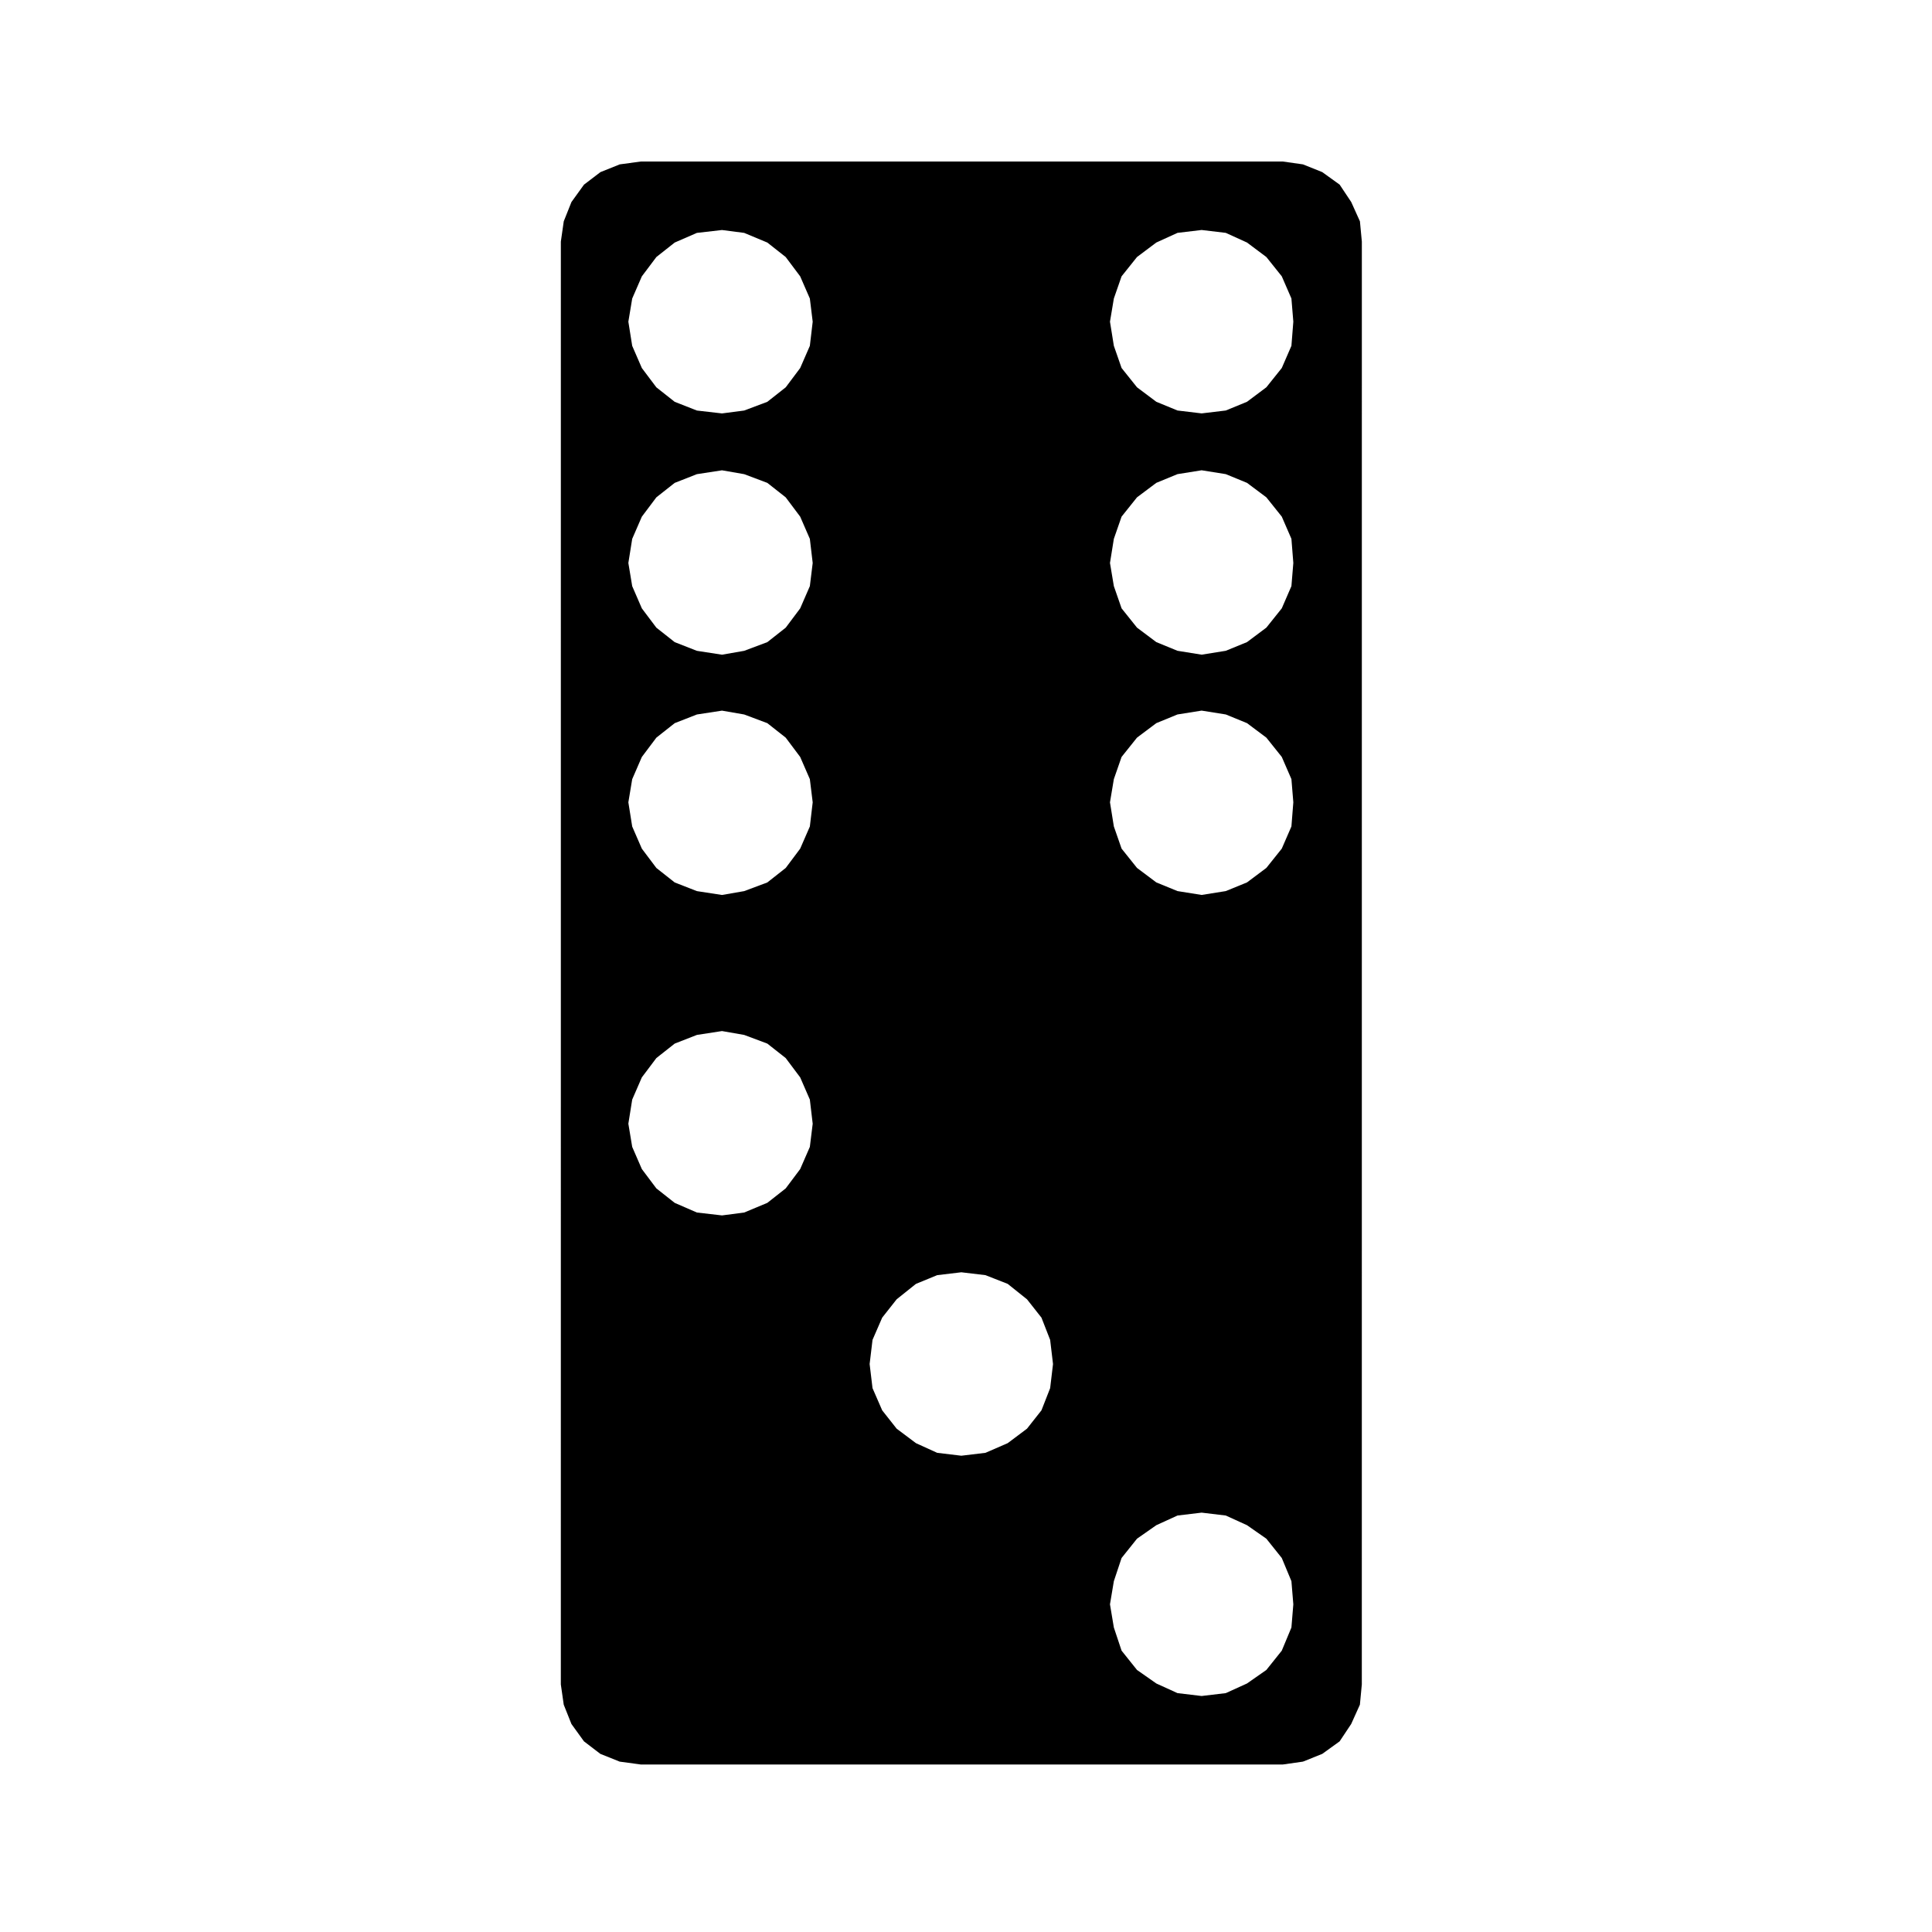 <?xml version="1.0" encoding="UTF-8"?>
<!-- Uploaded to: ICON Repo, www.svgrepo.com, Generator: ICON Repo Mixer Tools -->
<svg fill="#000000" width="800px" height="800px" version="1.1" viewBox="144 144 512 512" xmlns="http://www.w3.org/2000/svg">
 <path d="m502.09 197.54-3.066-4.606-4.609-3.32-5.113-2.051-5.367-0.762h-170.07l-5.637 0.762-5.109 2.051-4.356 3.32-3.324 4.606-2.039 5.113-0.77 5.375-0.004 382.36 0.77 5.371 2.039 5.117 3.324 4.602 4.348 3.324 5.113 2.047 5.637 0.766h170.07l5.367-0.766 5.113-2.047 4.609-3.324 3.062-4.602 2.309-5.117 0.508-5.371 0.008-382.36-0.508-5.375zm-143.47 250.4-2.562 5.879-3.836 5.117-4.871 3.836-6.133 2.559-5.879 0.766-6.656-0.766-5.879-2.559-4.863-3.836-3.844-5.117-2.555-5.879-1.02-6.141 1.02-6.398 2.555-5.883 3.844-5.117 4.863-3.836 5.879-2.297 6.656-1.027 5.879 1.027 6.133 2.297 4.871 3.836 3.836 5.117 2.562 5.883 0.754 6.398zm0-84.918-2.562 5.879-3.836 5.117-4.871 3.84-6.133 2.297-5.879 1.023-6.656-1.023-5.879-2.297-4.863-3.84-3.844-5.117-2.555-5.879-1.02-6.398 1.02-6.141 2.555-5.879 3.844-5.117 4.863-3.84 5.879-2.301 6.656-1.02 5.879 1.02 6.133 2.301 4.871 3.84 3.836 5.117 2.562 5.879 0.754 6.141zm0-63.688-2.562 5.891-3.836 5.113-4.871 3.836-6.133 2.301-5.879 1.027-6.656-1.027-5.879-2.301-4.863-3.836-3.844-5.113-2.555-5.891-1.02-6.137 1.02-6.394 2.555-5.883 3.844-5.117 4.863-3.836 5.879-2.309 6.656-1.023 5.879 1.023 6.133 2.309 4.871 3.836 3.836 5.117 2.562 5.883 0.754 6.394zm0-63.68-2.562 5.879-3.836 5.113-4.871 3.84-6.133 2.309-5.879 0.766-6.656-0.766-5.879-2.309-4.863-3.84-3.844-5.113-2.555-5.879-1.02-6.398 1.02-6.141 2.555-5.879 3.844-5.117 4.863-3.84 5.879-2.559 6.656-0.762 5.879 0.762 6.133 2.559 4.871 3.84 3.836 5.117 2.562 5.879 0.754 6.141zm63.68 276.22-2.301 5.879-3.836 4.863-5.113 3.836-5.891 2.562-6.398 0.766-6.394-0.766-5.629-2.562-5.113-3.836-3.836-4.863-2.562-5.879-0.766-6.394 0.766-6.398 2.562-5.891 3.836-4.863 5.113-4.086 5.629-2.312 6.394-0.762 6.398 0.762 5.891 2.312 5.113 4.086 3.836 4.863 2.301 5.891 0.762 6.398zm63.941 63.43-2.555 6.137-4.09 5.117-5.129 3.582-5.621 2.555-6.398 0.762-6.398-0.762-5.613-2.555-5.117-3.582-4.09-5.117-2.047-6.137-1.027-6.144 1.027-6.133 2.047-6.141 4.09-5.117 5.117-3.578 5.613-2.562 6.398-0.766 6.398 0.766 5.621 2.562 5.129 3.578 4.09 5.117 2.555 6.141 0.504 6.133zm0-212.29-2.555 5.879-4.09 5.117-5.129 3.84-5.621 2.297-6.398 1.023-6.398-1.023-5.613-2.297-5.117-3.84-4.09-5.117-2.047-5.879-1.027-6.398 1.027-6.141 2.047-5.879 4.09-5.117 5.117-3.84 5.613-2.301 6.398-1.02 6.398 1.02 5.621 2.301 5.129 3.84 4.09 5.117 2.555 5.879 0.504 6.141zm0-63.688-2.555 5.891-4.09 5.113-5.129 3.836-5.621 2.301-6.398 1.027-6.398-1.027-5.613-2.301-5.117-3.836-4.09-5.113-2.047-5.891-1.027-6.137 1.027-6.394 2.047-5.883 4.09-5.117 5.117-3.836 5.613-2.309 6.398-1.023 6.398 1.023 5.621 2.309 5.129 3.836 4.09 5.117 2.555 5.883 0.504 6.394zm0-63.68-2.555 5.879-4.09 5.113-5.129 3.84-5.621 2.309-6.398 0.766-6.398-0.766-5.613-2.309-5.117-3.84-4.09-5.113-2.047-5.879-1.027-6.398 1.027-6.141 2.047-5.879 4.09-5.117 5.117-3.84 5.613-2.559 6.398-0.762 6.398 0.762 5.621 2.559 5.129 3.84 4.09 5.117 2.555 5.879 0.504 6.141z"/>
</svg>